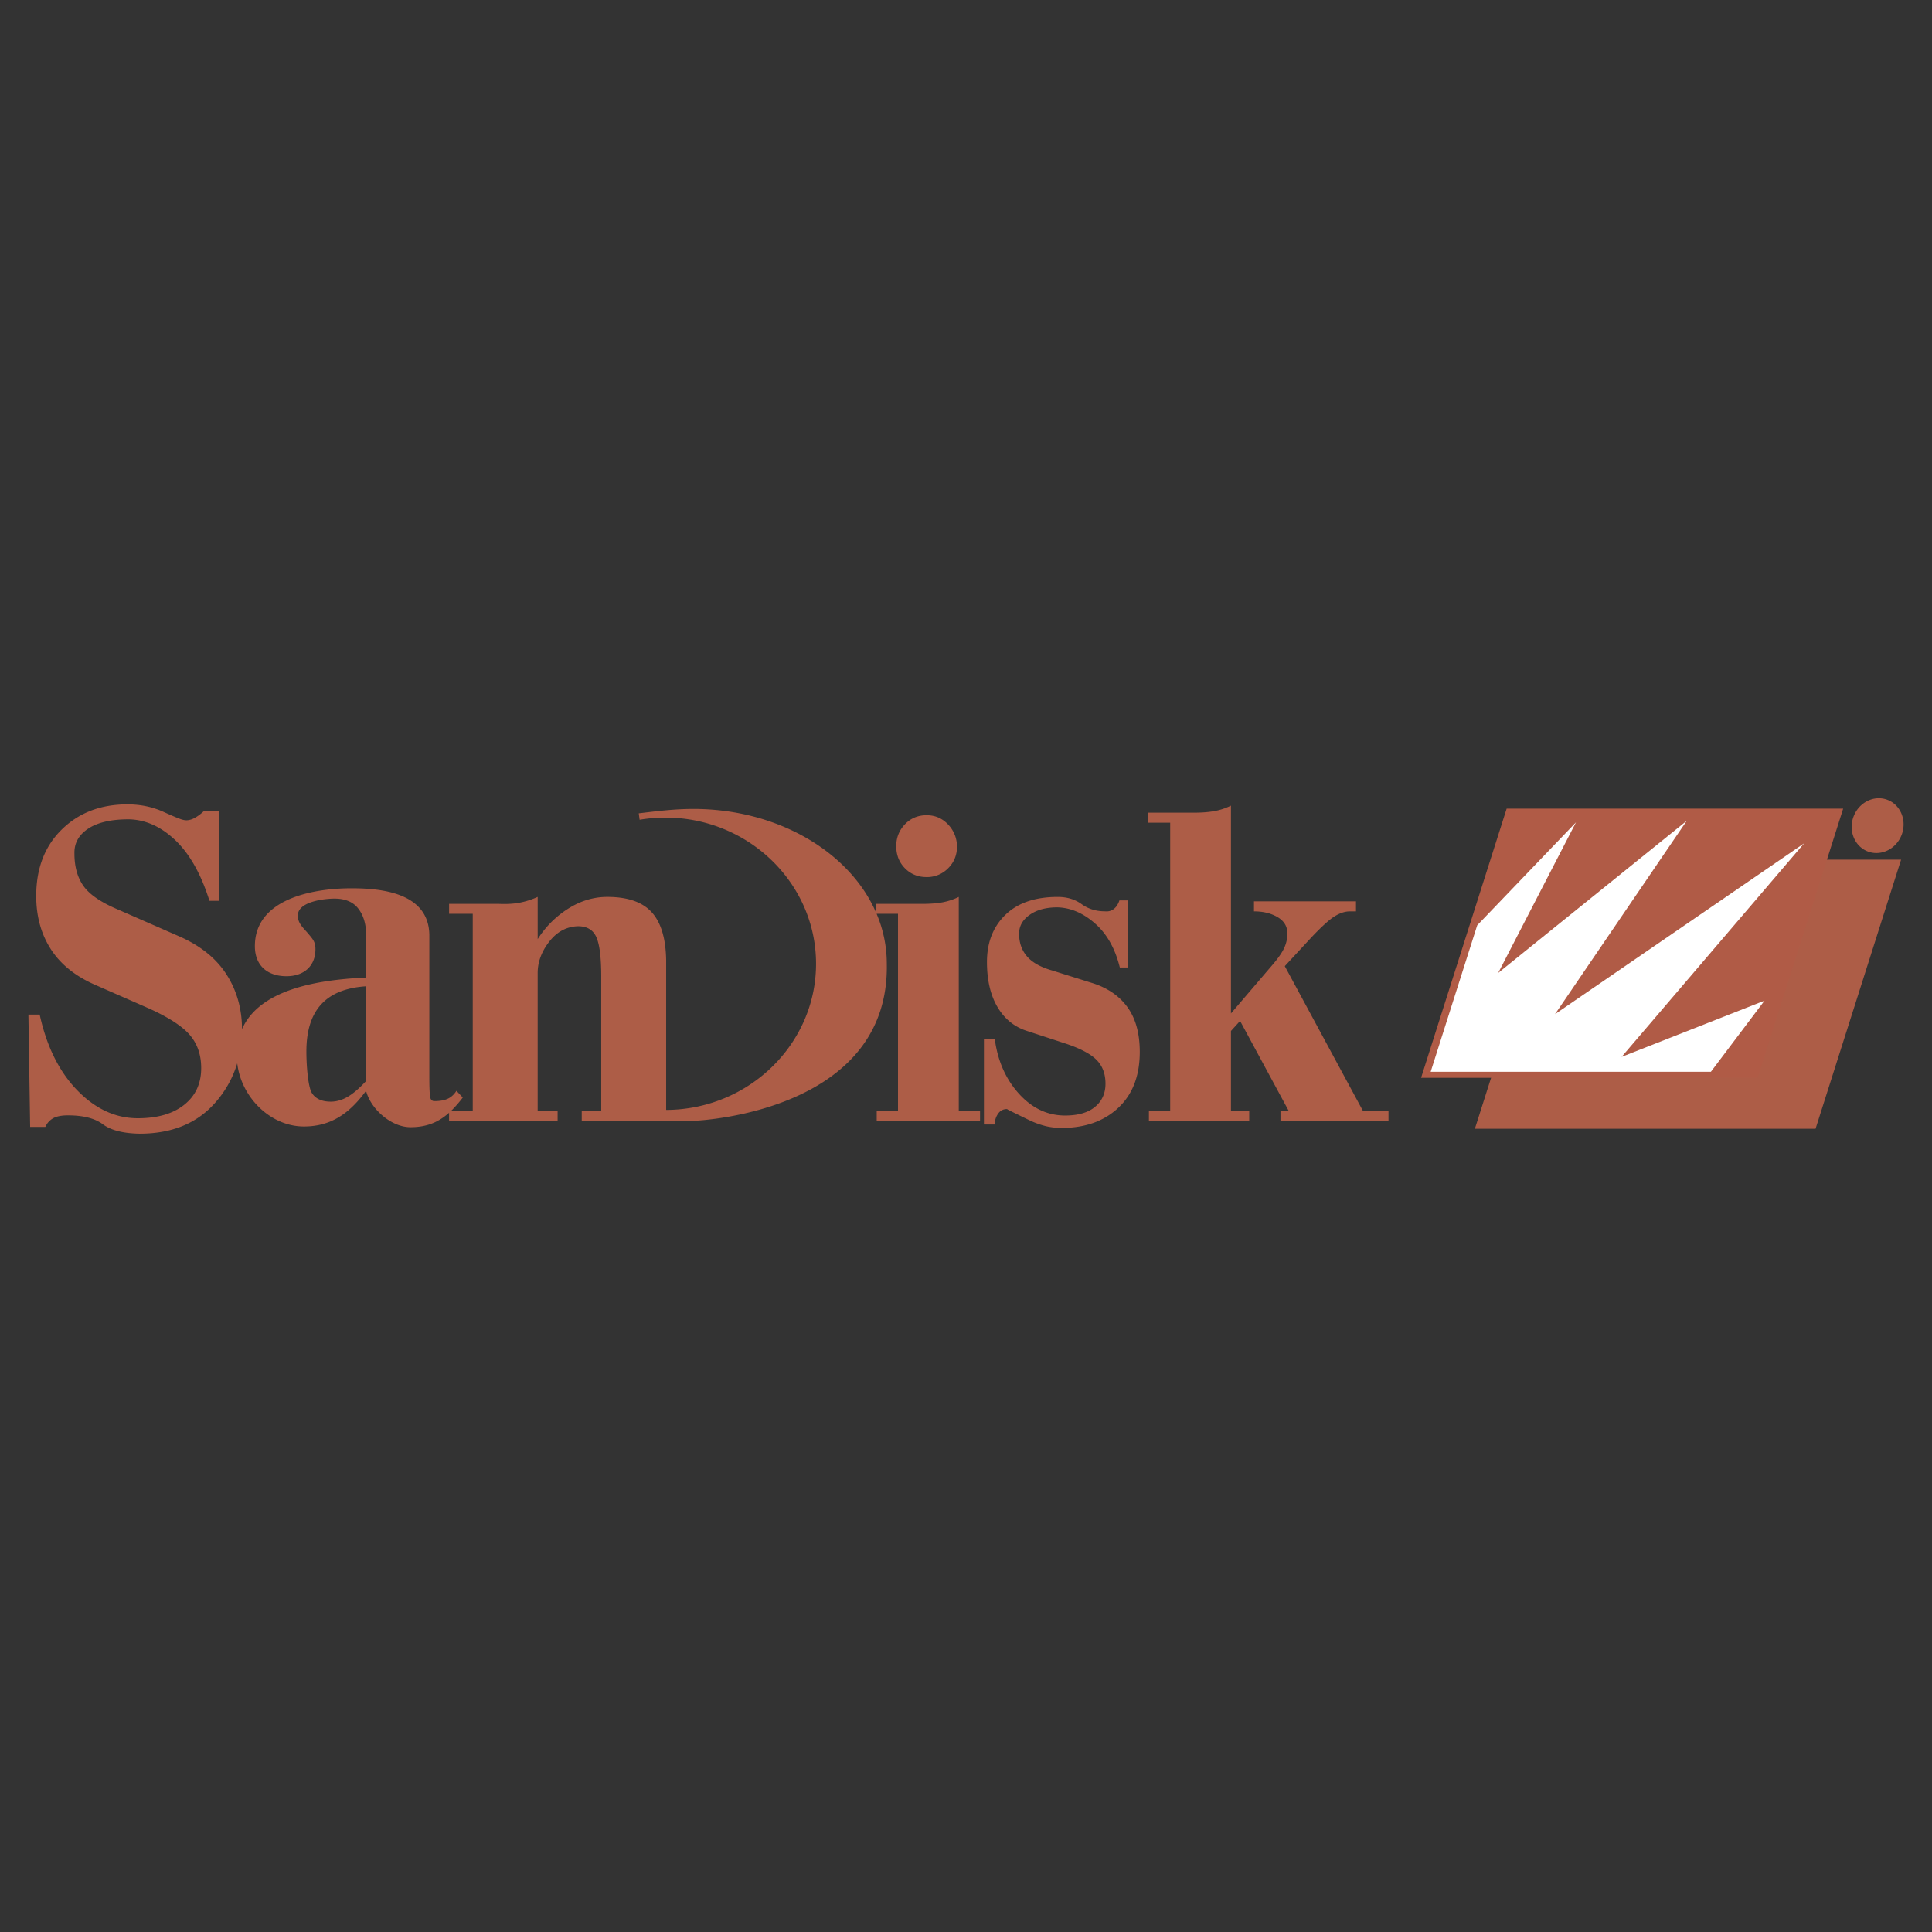 <svg xmlns="http://www.w3.org/2000/svg" width="2500" height="2500" viewBox="0 0 192.756 192.756"><rect x="0" y="0" width="192.756" height="192.756" fill="#333333" stroke="none"/><g fill-rule="evenodd" clip-rule="evenodd"><path fill="#fff" fill-opacity="0" d="M0 0h192.756v192.756H0V0z"/><path fill="#ad5d47" d="M147.148 112.617h33.991l8.535-26.85h-33.988l-8.538 26.85z"/><path fill="#b05b46" d="M141.781 107.532h33.576l8.536-26.85h-33.575l-8.537 26.85z"/><path fill="#fff" d="M142.738 106.929h27.959l5.35-7.094-14.256 5.606 18.211-21.303-24.856 17.043 13.137-19.286-18.808 15.174 7.761-15.024-9.855 10.275-4.643 14.609z"/><path d="M188.291 79.792c1.326.492 1.975 2.054 1.447 3.478-.529 1.423-2.041 2.182-3.367 1.69-1.324-.493-1.975-2.055-1.445-3.478.527-1.424 2.041-2.183 3.365-1.69zM116.75 82.083h-2.209v-1.002h4.635c.721 0 1.371-.05 1.949-.15a6.296 6.296 0 0 0 1.688-.551v20.729l4.115-4.813c.578-.669.975-1.238 1.191-1.706a3.42 3.42 0 0 0 .324-1.455c0-.702-.324-1.245-.975-1.629-.648-.384-1.436-.577-2.359-.577v-1.003h10.178v1.003h-.605c-.49 0-1.004.167-1.537.501-.535.334-1.307 1.037-2.318 2.106l-2.643 2.858 7.797 14.441h2.549v1.003h-10.777v-1.003h.822l-4.852-8.976-.91 1.002v7.974h1.82v1.003h-10.006v-1.003h2.123V82.083zm-80.229 25.771v-9.452c-3.906.254-5.952 2.287-5.952 6.502 0 1.508.18 3.551.541 4.133s.992.874 1.894.874c.571 0 1.135-.163 1.691-.489.556-.325 1.165-.848 1.826-1.568zm17.124-18.367v4.212a9.764 9.764 0 0 1 3.054-3.048c1.234-.777 2.53-1.165 3.887-1.165 2.036 0 3.517.512 4.442 1.537.926 1.024 1.404 2.626 1.435 4.807v14.907c8.243-.037 14.954-6.572 14.954-14.581 0-8.032-6.75-14.583-15.024-14.583-.879 0-1.74.074-2.578.216l-.087-.641c1.877-.225 3.587-.439 5.445-.439 8.438 0 15.641 4.31 18.254 10.39v-.918h4.591c.751 0 1.408-.05 1.971-.148a6.378 6.378 0 0 0 1.667-.545v21.361h2.122v.991H87.47v-.991h2.123V91.172h-2.134a12.728 12.728 0 0 1 1.017 4.984c.281 14.329-17.637 15.683-19.746 15.683H58.04v-.991h1.944V97.416c0-1.883-.162-3.188-.486-3.915-.324-.727-.933-1.09-1.828-1.09-1.142.033-2.098.545-2.869 1.536-.771.991-1.157 2.032-1.157 3.122v13.778h1.99v.991H44.805v-.818c-1.04.93-2.216 1.44-3.852 1.44-1.929 0-3.971-1.819-4.432-3.63-1.613 2.206-3.458 3.559-6.195 3.559-3.333 0-6.261-2.898-6.656-6.301a10.492 10.492 0 0 1-2.232 3.965c-1.805 2.036-4.31 3.054-7.515 3.054-1.646-.031-2.866-.344-3.66-.938-.794-.593-1.957-.89-3.487-.89-.635 0-1.126.096-1.472.288a1.81 1.81 0 0 0-.78.866H3.008l-.174-11.208H3.96c.693 3.175 1.942 5.692 3.747 7.553 1.805 1.859 3.819 2.789 6.042 2.789 1.964 0 3.509-.448 4.635-1.347 1.126-.897 1.689-2.116 1.689-3.655 0-1.315-.375-2.413-1.127-3.295-.75-.882-2.122-1.772-4.114-2.67l-5.154-2.261c-2.05-.866-3.573-2.061-4.57-3.584-.996-1.523-1.494-3.311-1.494-5.363 0-2.758.852-4.971 2.556-6.638 1.704-1.667 3.884-2.501 6.541-2.501 1.299 0 2.497.249 3.595.746 1.098.497 1.747.761 1.949.794a1.29 1.29 0 0 0 .693 0c.174-.033.39-.129.65-.289.26-.16.505-.353.736-.577h1.56v8.947h-.997c-.837-2.662-1.971-4.673-3.4-6.037-1.43-1.363-2.981-2.061-4.656-2.093-1.762 0-3.111.313-4.05.938-.939.625-1.394 1.452-1.365 2.478 0 1.315.303 2.397.91 3.247.606.85 1.747 1.627 3.422 2.333l6.15 2.694c2.108.93 3.675 2.197 4.699 3.8 1.019 1.593 1.531 3.407 1.538 5.443 1.879-4.272 8.424-4.958 12.376-5.149v-4.326c0-1.097-.301-1.962-.812-2.596-.51-.634-1.292-.951-2.344-.951-.917 0-3.652.265-3.652 1.696 0 .792.556 1.221 1.037 1.799.467.561.721.819.721 1.558 0 1.689-1.168 2.689-2.886 2.689-1.933 0-3.156-1.09-3.156-2.998 0-4.752 5.853-5.75 9.469-5.773 3.074-.02 7.853.404 7.936 4.627v14.086c0 1.303.037 2.048.113 2.236.075.189.203.283.383.283.541 0 .984-.077 1.33-.231s.639-.42.879-.797l.631.669a11.4 11.4 0 0 1-1.178 1.348h2.174V91.172h-2.36v-.991h4.998c.771.033 1.458-.008 2.06-.124s1.194-.306 1.781-.57zm35.774-5.063c0-.853.289-1.579.867-2.183.577-.602 1.299-.904 2.166-.904.837 0 1.544.302 2.122.904.577.604.88 1.33.91 2.183 0 .881-.296 1.616-.888 2.203a2.932 2.932 0 0 1-2.144.882c-.867 0-1.588-.294-2.166-.882-.578-.587-.867-1.322-.867-2.203zm8.749 27.762v-8.524h1.082c.289 2.181 1.092 3.998 2.404 5.452 1.314 1.453 2.852 2.181 4.613 2.181 1.299 0 2.295-.29 2.988-.868s1.039-1.346 1.039-2.305c0-.958-.281-1.734-.844-2.328-.562-.596-1.566-1.141-3.01-1.636l-3.941-1.289c-1.271-.396-2.26-1.189-2.969-2.379-.707-1.189-1.061-2.692-1.061-4.51 0-1.95.613-3.519 1.842-4.708 1.227-1.189 2.967-1.784 5.219-1.784.924 0 1.719.239 2.383.719.664.479 1.443.718 2.338.718.348.033.643-.049.889-.248s.426-.479.541-.842h.867v6.69h-.824c-.461-1.883-1.285-3.346-2.469-4.386-1.184-1.041-2.439-1.578-3.768-1.611-1.127 0-2.043.248-2.75.744-.709.496-1.062 1.124-1.062 1.883 0 .893.26 1.644.781 2.255.52.611 1.355 1.082 2.512 1.413l4.113 1.288c1.502.495 2.65 1.306 3.445 2.429.793 1.123 1.189 2.594 1.189 4.411 0 2.379-.715 4.237-2.143 5.575-1.43 1.338-3.314 2.007-5.652 2.007a6.845 6.845 0 0 1-1.561-.173 8.657 8.657 0 0 1-1.602-.57c-1.502-.727-2.254-1.099-2.254-1.115 0-.016-.014-.024-.043-.024-.375 0-.67.157-.887.471s-.326.669-.326 1.065h-1.079v-.001z" fill="#ad5d47"/></g></svg>
